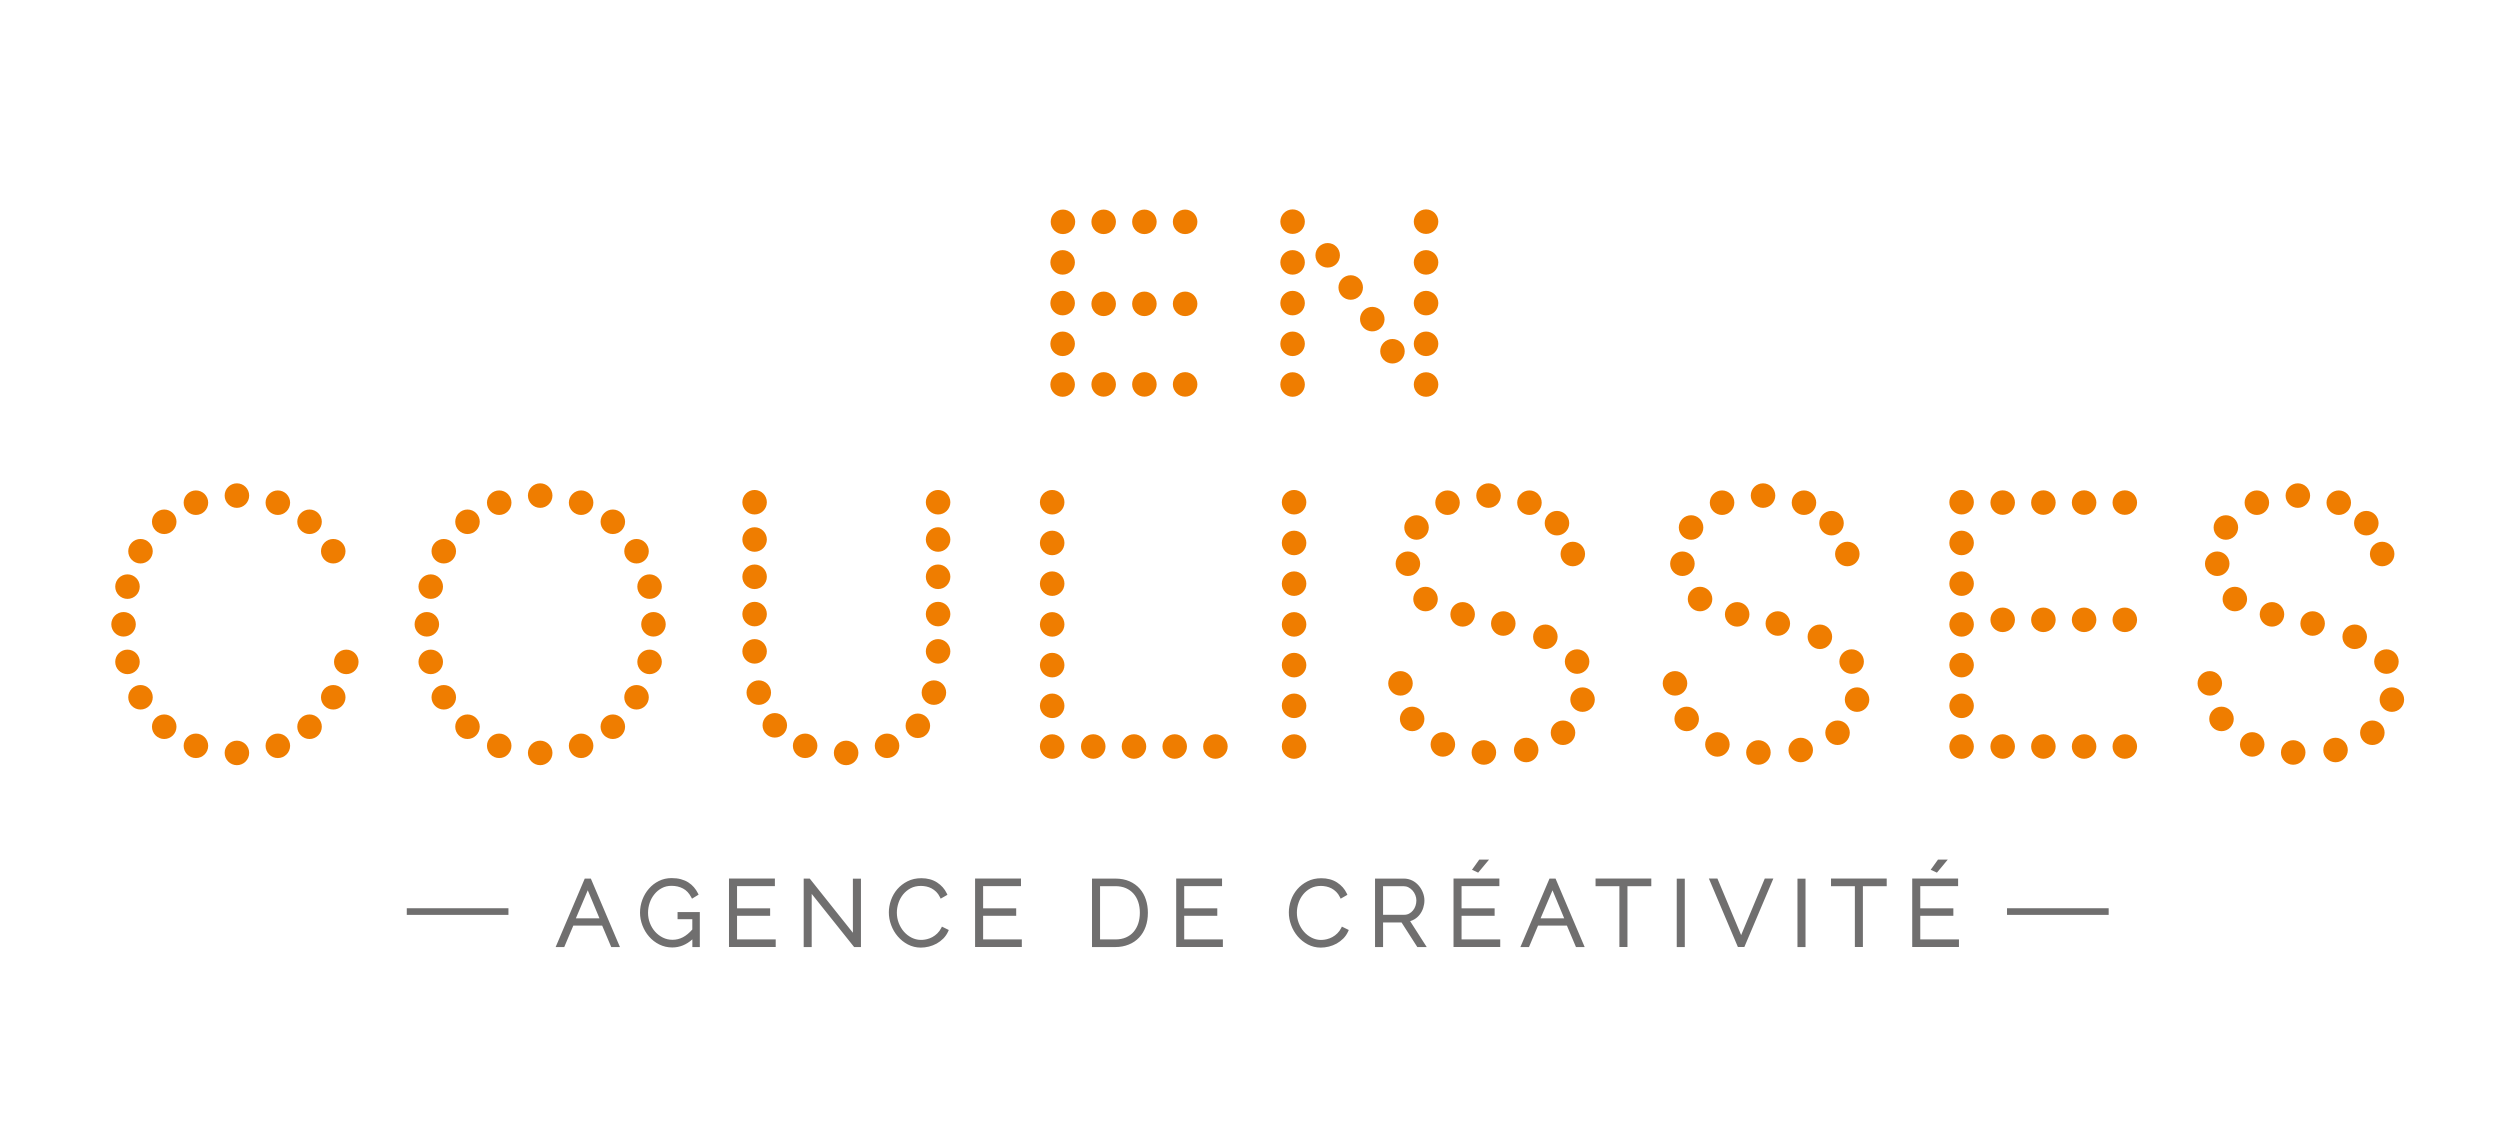 <?xml version="1.0" encoding="utf-8"?>
<!-- Generator: Adobe Illustrator 16.0.0, SVG Export Plug-In . SVG Version: 6.00 Build 0)  -->
<!DOCTYPE svg PUBLIC "-//W3C//DTD SVG 1.1//EN" "http://www.w3.org/Graphics/SVG/1.1/DTD/svg11.dtd">
<svg version="1.1" id="Calque_1" xmlns="http://www.w3.org/2000/svg" xmlns:xlink="http://www.w3.org/1999/xlink" x="0px" y="0px"
	 width="310.638px" height="141px" viewBox="-51.778 -23.502 310.638 141" enable-background="new -51.778 -23.502 310.638 141"
	 xml:space="preserve">
<g>
	<rect x="-1.234" y="89.352" fill="#706F6F" width="12.633" height="0.825"/>
	<rect x="197.603" y="89.352" fill="#706F6F" width="12.632" height="0.825"/>
</g>
<g>
	<path fill="#706F6F" d="M186.615,93.437V90.08h4.112v-0.505h-4.112V86.4h4.703v-0.526h-5.284v8.088h5.388v-0.524H186.615z
		 M189.791,83.521h-0.659l-0.695,0.966l0.398,0.183L189.791,83.521z M182.445,85.874h-6.5V86.4h2.964v7.562h0.578V86.4h2.96v-0.526
		H182.445z M172.357,85.888h-0.58v8.077h0.58V85.888z M160.875,85.874l3.428,8.088h0.523l3.428-8.088h-0.611l-3.075,7.357
		l-3.086-7.357H160.875z M157.357,85.888h-0.581v8.077h0.581V85.888z M153.194,85.874h-6.505V86.4h2.96v7.562h0.584V86.4h2.961
		V85.874L153.194,85.874z M142.896,90.819h-3.566l1.8-4.237L142.896,90.819z M138.068,93.965l1.125-2.666h3.864l1.125,2.666h0.628
		l-3.44-8.088h-0.475l-3.44,8.088H138.068z M129.618,93.437V90.08h4.108v-0.505h-4.108V86.4h4.7v-0.526h-5.278v8.088h5.382v-0.524
		H129.618z M132.795,83.521h-0.663l-0.692,0.966l0.395,0.183L132.795,83.521z M119.865,86.402h2.757
		c0.251,0,0.483,0.055,0.704,0.166c0.216,0.109,0.403,0.257,0.566,0.438c0.164,0.184,0.295,0.394,0.387,0.633
		c0.096,0.239,0.146,0.489,0.146,0.744c0,0.252-0.041,0.495-0.12,0.734c-0.079,0.243-0.196,0.455-0.346,0.638
		c-0.153,0.189-0.337,0.336-0.549,0.452c-0.213,0.112-0.45,0.167-0.706,0.167h-2.839V86.402z M119.865,93.965v-3.055h2.621
		l1.96,3.055h0.671l-2.015-3.143c0.281-0.048,0.537-0.143,0.773-0.287c0.237-0.141,0.439-0.326,0.603-0.546
		c0.167-0.22,0.298-0.47,0.388-0.748c0.091-0.276,0.136-0.562,0.136-0.859c0-0.303-0.061-0.604-0.177-0.906
		c-0.115-0.297-0.278-0.567-0.483-0.807c-0.203-0.235-0.449-0.432-0.737-0.576c-0.29-0.143-0.606-0.216-0.947-0.216h-3.372v8.088
		H119.865z M108.852,91.379c0.183,0.499,0.446,0.945,0.776,1.334c0.336,0.394,0.733,0.711,1.194,0.954
		c0.459,0.239,0.969,0.366,1.52,0.366c0.31,0,0.626-0.043,0.954-0.12c0.318-0.081,0.624-0.199,0.916-0.356
		c0.285-0.164,0.548-0.364,0.779-0.595c0.234-0.234,0.415-0.505,0.551-0.809l-0.488-0.238c-0.136,0.274-0.308,0.509-0.515,0.708
		c-0.202,0.204-0.426,0.368-0.663,0.497c-0.237,0.13-0.488,0.227-0.741,0.283c-0.254,0.062-0.505,0.095-0.744,0.095
		c-0.459,0-0.884-0.1-1.276-0.297c-0.395-0.197-0.735-0.461-1.025-0.792c-0.289-0.328-0.515-0.712-0.684-1.145
		c-0.167-0.433-0.248-0.889-0.248-1.366c0-0.425,0.071-0.849,0.212-1.271c0.139-0.42,0.346-0.798,0.619-1.132
		c0.272-0.336,0.604-0.606,1.001-0.816c0.395-0.206,0.854-0.311,1.366-0.311c0.233,0,0.475,0.031,0.72,0.08
		c0.242,0.052,0.475,0.14,0.7,0.254c0.223,0.119,0.432,0.273,0.624,0.465c0.193,0.189,0.36,0.422,0.496,0.705l0.478-0.274
		c-0.24-0.513-0.619-0.939-1.123-1.27c-0.513-0.332-1.126-0.495-1.849-0.495c-0.605,0-1.147,0.117-1.619,0.359
		c-0.478,0.241-0.876,0.548-1.203,0.927c-0.326,0.379-0.578,0.812-0.747,1.291c-0.172,0.484-0.256,0.968-0.256,1.454
		C108.573,90.378,108.663,90.884,108.852,91.379 M95.158,93.437V90.08h4.109v-0.505h-4.109V86.4h4.701v-0.526h-5.28v8.088h5.383
		v-0.524H95.158z M89.855,91.303c-0.139,0.429-0.349,0.802-0.62,1.119c-0.274,0.321-0.616,0.568-1.021,0.747
		c-0.406,0.181-0.875,0.268-1.407,0.268H84.7V86.4h2.108c0.522,0,0.986,0.087,1.389,0.26c0.403,0.176,0.741,0.421,1.019,0.729
		c0.277,0.312,0.49,0.683,0.631,1.108c0.146,0.43,0.216,0.9,0.216,1.41C90.064,90.407,89.997,90.876,89.855,91.303 M86.808,93.965
		c0.583,0,1.115-0.102,1.589-0.296c0.474-0.188,0.876-0.462,1.21-0.817c0.335-0.354,0.59-0.777,0.769-1.275
		c0.178-0.497,0.267-1.051,0.267-1.666c0-0.556-0.079-1.077-0.24-1.567c-0.158-0.49-0.396-0.916-0.717-1.279
		c-0.319-0.364-0.719-0.654-1.201-0.866c-0.482-0.214-1.042-0.32-1.681-0.32h-2.687v8.088H86.808L86.808,93.965z M70.171,93.437
		V90.08h4.109v-0.505h-4.109V86.4h4.703v-0.526H69.59v8.088h5.39v-0.524H70.171z M59.152,91.379
		c0.185,0.499,0.446,0.945,0.782,1.334c0.335,0.394,0.728,0.711,1.189,0.954c0.461,0.239,0.968,0.366,1.52,0.366
		c0.311,0,0.628-0.043,0.953-0.12c0.323-0.081,0.627-0.199,0.916-0.356c0.292-0.164,0.548-0.364,0.782-0.595
		c0.232-0.234,0.416-0.505,0.551-0.809l-0.487-0.238c-0.139,0.274-0.311,0.509-0.515,0.708c-0.206,0.204-0.428,0.368-0.667,0.497
		c-0.237,0.13-0.485,0.227-0.739,0.283c-0.254,0.06-0.506,0.092-0.746,0.092c-0.457,0-0.882-0.102-1.276-0.298
		c-0.393-0.196-0.734-0.46-1.025-0.793c-0.289-0.328-0.515-0.709-0.684-1.142c-0.166-0.435-0.249-0.891-0.249-1.367
		c0-0.426,0.071-0.849,0.212-1.273c0.138-0.418,0.348-0.797,0.619-1.13c0.274-0.337,0.609-0.606,1-0.815
		c0.396-0.206,0.853-0.312,1.367-0.312c0.237,0,0.475,0.03,0.72,0.081c0.24,0.05,0.477,0.138,0.7,0.253
		c0.224,0.118,0.434,0.273,0.626,0.464c0.192,0.19,0.358,0.422,0.496,0.706l0.478-0.274c-0.242-0.513-0.619-0.939-1.127-1.271
		c-0.51-0.331-1.124-0.496-1.845-0.496c-0.607,0-1.149,0.12-1.623,0.361c-0.473,0.239-0.875,0.548-1.202,0.926
		c-0.326,0.38-0.574,0.812-0.745,1.292c-0.17,0.483-0.256,0.967-0.256,1.453C58.872,90.378,58.966,90.884,59.152,91.379
		 M54.454,93.965h0.537v-8.077h-0.583v7.105l-5.67-7.116h-0.443v8.088h0.577V86.97L54.454,93.965z M39.594,93.437V90.08h4.112
		v-0.505h-4.112V86.4h4.703v-0.526h-5.285v8.088h5.387v-0.524H39.594z M34.455,93.965h0.514v-3.934h-2.347v0.467h1.833v1.571
		c-0.418,0.489-0.845,0.844-1.278,1.069c-0.44,0.229-0.903,0.343-1.398,0.343c-0.452,0-0.878-0.097-1.274-0.29
		c-0.393-0.194-0.738-0.454-1.032-0.78c-0.29-0.326-0.521-0.702-0.687-1.132c-0.169-0.433-0.251-0.883-0.251-1.363
		c0-0.447,0.072-0.883,0.216-1.309c0.145-0.427,0.353-0.807,0.627-1.138c0.271-0.336,0.601-0.607,0.986-0.811
		c0.382-0.205,0.816-0.306,1.293-0.306c0.571,0,1.079,0.119,1.531,0.358c0.451,0.238,0.818,0.625,1.099,1.157l0.468-0.287
		c-0.129-0.259-0.289-0.492-0.475-0.711c-0.185-0.22-0.403-0.4-0.654-0.561c-0.246-0.156-0.536-0.278-0.857-0.366
		c-0.324-0.087-0.69-0.13-1.099-0.13c-0.542,0-1.035,0.11-1.488,0.337c-0.448,0.224-0.843,0.525-1.171,0.906
		c-0.333,0.379-0.589,0.814-0.777,1.309c-0.184,0.494-0.277,1.005-0.277,1.541c0,0.508,0.095,1.007,0.283,1.5
		c0.19,0.494,0.45,0.933,0.787,1.323c0.334,0.386,0.735,0.698,1.204,0.934c0.469,0.233,0.973,0.351,1.518,0.351
		c1.025,0,1.928-0.438,2.712-1.31v1.26H34.455z M23.024,90.819h-3.565l1.799-4.237L23.024,90.819z M18.194,93.965l1.128-2.666h3.861
		l1.128,2.666h0.628l-3.439-8.088h-0.48l-3.439,8.088H18.194z"/>
	<path fill="#706F6F" d="M112.342,94.244c-0.579,0-1.121-0.133-1.616-0.392c-0.483-0.255-0.906-0.592-1.257-1.003
		c-0.354-0.417-0.627-0.886-0.813-1.397c-0.193-0.512-0.291-1.047-0.289-1.588c0-0.509,0.091-1.021,0.269-1.523
		c0.177-0.501,0.441-0.957,0.786-1.357c0.347-0.401,0.762-0.722,1.267-0.977c0.495-0.254,1.073-0.384,1.714-0.384
		c0.761,0,1.42,0.179,1.962,0.53c0.541,0.354,0.943,0.81,1.199,1.356l0.081,0.174l-0.839,0.483l-0.097-0.203
		c-0.125-0.257-0.273-0.468-0.455-0.646c-0.18-0.178-0.374-0.322-0.576-0.429c-0.22-0.112-0.432-0.188-0.646-0.234
		c-0.255-0.051-0.476-0.075-0.675-0.075c-0.477,0-0.904,0.096-1.27,0.286c-0.366,0.194-0.682,0.452-0.936,0.764
		c-0.256,0.315-0.452,0.672-0.582,1.064c-0.136,0.402-0.201,0.807-0.201,1.206c0,0.453,0.077,0.888,0.232,1.292
		c0.162,0.414,0.379,0.778,0.646,1.078c0.271,0.313,0.596,0.562,0.961,0.743c0.552,0.28,1.17,0.36,1.879,0.189
		c0.235-0.055,0.466-0.143,0.689-0.265c0.227-0.122,0.433-0.277,0.615-0.46c0.196-0.19,0.351-0.403,0.476-0.654l0.092-0.188
		l0.857,0.42l-0.082,0.185c-0.151,0.334-0.351,0.627-0.594,0.871c-0.248,0.245-0.524,0.457-0.825,0.628
		c-0.312,0.168-0.638,0.295-0.968,0.379C112.988,94.202,112.66,94.244,112.342,94.244z M112.402,86.042
		c-0.573,0-1.086,0.113-1.523,0.338c-0.458,0.229-0.829,0.516-1.141,0.875c-0.31,0.36-0.548,0.772-0.708,1.226
		c-0.161,0.456-0.244,0.922-0.244,1.384c-0.002,0.49,0.085,0.975,0.263,1.441c0.171,0.466,0.42,0.893,0.739,1.271
		c0.316,0.371,0.697,0.675,1.133,0.904c0.679,0.355,1.427,0.441,2.328,0.229c0.294-0.075,0.586-0.189,0.864-0.338
		c0.263-0.151,0.511-0.339,0.731-0.559c0.165-0.166,0.304-0.351,0.417-0.564l-0.118-0.058c-0.128,0.218-0.282,0.412-0.458,0.583
		c-0.208,0.209-0.448,0.39-0.708,0.529c-0.257,0.142-0.525,0.243-0.796,0.305c-0.798,0.192-1.521,0.102-2.161-0.221
		c-0.414-0.206-0.781-0.489-1.089-0.842c-0.298-0.338-0.541-0.744-0.721-1.205c-0.174-0.452-0.264-0.938-0.264-1.442
		c0-0.443,0.077-0.894,0.225-1.339c0.146-0.44,0.366-0.844,0.655-1.196c0.287-0.354,0.646-0.647,1.064-0.87
		c0.429-0.222,0.92-0.336,1.465-0.336c0.227,0,0.477,0.03,0.76,0.085c0.254,0.056,0.499,0.144,0.754,0.273
		c0.242,0.128,0.468,0.296,0.677,0.503c0.166,0.16,0.311,0.351,0.435,0.563l0.115-0.065c-0.224-0.401-0.546-0.741-0.96-1.012
		C113.656,86.194,113.088,86.042,112.402,86.042z M62.642,94.244c-0.575,0-1.119-0.133-1.617-0.392
		c-0.478-0.251-0.899-0.588-1.252-1.003c-0.349-0.404-0.625-0.875-0.818-1.396c-0.195-0.521-0.292-1.057-0.29-1.593
		c0-0.503,0.09-1.017,0.268-1.521c0.181-0.505,0.444-0.963,0.784-1.358c0.344-0.397,0.77-0.727,1.266-0.977
		c0.5-0.255,1.078-0.385,1.718-0.385c0.758,0,1.417,0.179,1.959,0.531c0.538,0.351,0.943,0.808,1.202,1.355l0.083,0.176
		l-0.841,0.481l-0.098-0.202c-0.123-0.255-0.271-0.467-0.454-0.648c-0.179-0.174-0.374-0.318-0.577-0.427
		c-0.213-0.11-0.43-0.19-0.645-0.234c-0.248-0.05-0.47-0.074-0.677-0.074c-0.477,0-0.904,0.094-1.271,0.285
		c-0.369,0.197-0.684,0.455-0.936,0.762c-0.257,0.318-0.453,0.677-0.582,1.065c-0.134,0.402-0.203,0.807-0.203,1.207
		c0,0.449,0.079,0.884,0.236,1.292c0.161,0.412,0.377,0.776,0.644,1.078c0.273,0.312,0.597,0.562,0.963,0.745
		c0.561,0.277,1.185,0.352,1.88,0.188c0.231-0.052,0.462-0.14,0.687-0.262c0.223-0.119,0.43-0.275,0.62-0.462
		c0.191-0.186,0.352-0.407,0.476-0.654l0.094-0.186l0.854,0.42l-0.083,0.185c-0.146,0.325-0.346,0.619-0.593,0.87
		c-0.262,0.258-0.532,0.463-0.828,0.63c-0.31,0.167-0.634,0.294-0.967,0.378C63.295,94.202,62.959,94.244,62.642,94.244z
		 M62.702,86.04c-0.573,0-1.087,0.112-1.528,0.337c-0.448,0.227-0.832,0.521-1.139,0.877c-0.305,0.355-0.543,0.769-0.707,1.226
		c-0.162,0.459-0.244,0.924-0.244,1.382c-0.003,0.486,0.086,0.972,0.263,1.445c0.177,0.476,0.427,0.902,0.745,1.27
		c0.324,0.382,0.693,0.677,1.128,0.906c0.68,0.355,1.444,0.439,2.326,0.229c0.297-0.075,0.588-0.188,0.865-0.338
		c0.26-0.146,0.5-0.328,0.734-0.559c0.164-0.167,0.305-0.355,0.417-0.564l-0.119-0.059c-0.128,0.217-0.281,0.411-0.456,0.584
		c-0.217,0.213-0.458,0.394-0.715,0.529c-0.258,0.142-0.524,0.244-0.791,0.305c-0.785,0.185-1.512,0.099-2.162-0.223
		c-0.415-0.208-0.781-0.492-1.089-0.844c-0.299-0.338-0.542-0.742-0.722-1.204c-0.175-0.456-0.264-0.941-0.264-1.442
		c0-0.445,0.075-0.896,0.224-1.34c0.145-0.437,0.365-0.84,0.655-1.196c0.286-0.351,0.645-0.643,1.064-0.867
		c0.428-0.225,0.921-0.337,1.466-0.337c0.236,0,0.485,0.028,0.763,0.086c0.251,0.052,0.504,0.145,0.753,0.271
		c0.242,0.129,0.468,0.297,0.678,0.501c0.165,0.165,0.309,0.355,0.432,0.567l0.116-0.067c-0.224-0.402-0.548-0.742-0.962-1.013
		C63.961,86.194,63.378,86.04,62.702,86.04z M31.748,94.226c-0.57,0-1.112-0.127-1.611-0.374c-0.488-0.245-0.916-0.574-1.269-0.984
		c-0.354-0.408-0.623-0.862-0.824-1.386c-0.197-0.518-0.297-1.046-0.297-1.574c0-0.554,0.098-1.096,0.291-1.615
		c0.201-0.526,0.468-0.976,0.816-1.372c0.339-0.396,0.756-0.717,1.235-0.955c0.476-0.239,1.008-0.36,1.582-0.36
		c0.429,0,0.816,0.047,1.153,0.138c0.351,0.097,0.658,0.228,0.915,0.391c0.28,0.18,0.51,0.376,0.702,0.604
		c0.205,0.239,0.369,0.487,0.502,0.752l0.086,0.172l-0.822,0.504l-0.104-0.196c-0.26-0.494-0.6-0.854-1.012-1.07
		c-0.425-0.224-0.894-0.333-1.433-0.333c-0.447,0-0.848,0.094-1.193,0.28c-0.359,0.188-0.669,0.443-0.923,0.758
		c-0.255,0.308-0.454,0.669-0.592,1.072c-0.136,0.402-0.205,0.82-0.205,1.241c0,0.457,0.078,0.878,0.237,1.287
		c0.154,0.4,0.372,0.758,0.648,1.068c0.273,0.303,0.599,0.549,0.968,0.73c0.365,0.18,0.763,0.269,1.181,0.269
		c0.463,0,0.89-0.103,1.302-0.317c0.394-0.206,0.786-0.529,1.166-0.963v-1.282h-1.833v-0.887h2.765v4.354h-0.927v-0.961
		C33.512,93.885,32.674,94.226,31.748,94.226z M31.67,86.025c-0.515,0-0.971,0.103-1.395,0.313c-0.43,0.216-0.802,0.503-1.106,0.855
		c-0.316,0.362-0.558,0.768-0.74,1.249c-0.177,0.473-0.263,0.953-0.263,1.465c0,0.478,0.09,0.957,0.27,1.424
		c0.183,0.477,0.429,0.89,0.749,1.263c0.318,0.367,0.702,0.663,1.14,0.883c0.44,0.219,0.919,0.329,1.424,0.329
		c0.971,0,1.807-0.405,2.556-1.241l0.365-0.406v1.597h0.091v-3.514h-1.928v0.048h1.833v1.857l-0.05,0.059
		c-0.429,0.503-0.88,0.879-1.341,1.12c-0.897,0.464-1.978,0.484-2.861,0.054c-0.416-0.205-0.785-0.483-1.095-0.828
		c-0.311-0.348-0.555-0.75-0.727-1.196c-0.179-0.458-0.266-0.929-0.266-1.438c0-0.468,0.077-0.93,0.227-1.375
		c0.154-0.454,0.377-0.859,0.664-1.205c0.289-0.355,0.643-0.646,1.05-0.862c0.405-0.218,0.873-0.329,1.39-0.329
		c0.601,0,1.149,0.13,1.628,0.382c0.431,0.228,0.792,0.58,1.078,1.051l0.113-0.069c-0.1-0.173-0.217-0.339-0.355-0.502
		c-0.165-0.193-0.362-0.364-0.607-0.519c-0.223-0.141-0.493-0.256-0.801-0.342C32.413,86.066,32.062,86.025,31.67,86.025z
		 M172.567,94.175h-1.001v-8.497h1.001V94.175z M171.987,93.755h0.16v-7.657h-0.16V93.755z M157.567,94.175h-1.001v-8.497h1.001
		V94.175z M156.987,93.755h0.16v-7.657h-0.16V93.755z M145.126,94.175h-1.082l-1.126-2.666h-3.586l-1.126,2.666h-1.068l3.617-8.508
		h0.753l0.053,0.129L145.126,94.175z M144.323,93.755h0.171l-3.264-7.667h-0.08l2.06,4.941h-4.195l2.098-4.941h-0.078l-3.263,7.667
		h0.158l1.125-2.667h4.142L144.323,93.755z M139.646,90.609h2.937l-1.454-3.488L139.646,90.609z M125.5,94.175h-1.169l-1.959-3.055
		h-2.296v3.055h-1v-8.508h3.581c0.368,0,0.719,0.081,1.039,0.238c0.305,0.151,0.575,0.362,0.804,0.626
		c0.225,0.261,0.399,0.554,0.521,0.87c0.129,0.331,0.192,0.653,0.192,0.98c0,0.314-0.052,0.625-0.148,0.925
		c-0.095,0.297-0.236,0.568-0.419,0.811c-0.181,0.242-0.403,0.443-0.661,0.599c-0.172,0.104-0.354,0.185-0.546,0.242L125.5,94.175z
		 M124.561,93.755h0.173l-1.979-3.087l0.313-0.052c0.257-0.046,0.486-0.13,0.7-0.259c0.213-0.128,0.396-0.292,0.544-0.493
		c0.153-0.205,0.273-0.434,0.355-0.687c0.084-0.258,0.125-0.526,0.125-0.796c0-0.275-0.053-0.547-0.161-0.83
		c-0.105-0.272-0.256-0.522-0.448-0.747c-0.189-0.221-0.418-0.396-0.673-0.525c-0.26-0.128-0.548-0.191-0.853-0.191h-3.162v7.667
		h0.161v-3.055h2.943L124.561,93.755z M86.808,94.175h-2.899v-8.508h2.896c0.666,0,1.259,0.115,1.766,0.337
		c0.504,0.224,0.933,0.532,1.274,0.921c0.337,0.384,0.593,0.839,0.758,1.354c0.166,0.505,0.25,1.054,0.25,1.631
		c0,0.636-0.094,1.221-0.279,1.737c-0.191,0.531-0.458,0.971-0.814,1.349c-0.354,0.378-0.788,0.671-1.286,0.868
		C87.97,94.071,87.409,94.175,86.808,94.175z M84.327,93.755h2.481c0.547,0,1.054-0.094,1.511-0.279
		c0.441-0.176,0.823-0.433,1.136-0.768c0.317-0.335,0.554-0.728,0.725-1.202c0.168-0.472,0.255-1.009,0.255-1.596
		c0-0.534-0.077-1.038-0.23-1.501c-0.148-0.461-0.376-0.867-0.676-1.208c-0.3-0.342-0.68-0.615-1.128-0.813
		c-0.453-0.199-0.99-0.3-1.597-0.3h-2.478V93.755z M55.2,94.175h-0.847l-5.273-6.607v6.607h-0.995v-8.508h0.753l5.36,6.729v-6.718
		H55.2V94.175z M54.555,93.755h0.227v-7.657h-0.165v7.494l-5.981-7.504h-0.132v7.667h0.158v-7.384L54.555,93.755z M25.255,94.175
		h-1.084l-1.128-2.666h-3.583l-1.128,2.666h-1.069l3.617-8.508h0.757L25.255,94.175z M24.449,93.755h0.173l-3.261-7.667h-0.083
		l2.06,4.941h-4.196l2.097-4.941h-0.083l-3.261,7.667h0.159l1.128-2.667h4.139L24.449,93.755z M19.775,90.609h2.935l-1.455-3.488
		L19.775,90.609z M191.632,94.171h-5.807v-8.508h5.702v0.945h-4.702v2.756h4.111v0.925h-4.111v2.938h4.807V94.171z M186.244,93.751
		h4.969v-0.105h-4.807V89.87h4.111v-0.084h-4.111V86.19h4.702v-0.106h-4.864V93.751z M179.697,94.171h-0.998v-7.562h-2.964v-0.945
		h6.92l0.002,0.945h-2.96V94.171z M179.117,93.751h0.158V86.19h2.962v-0.106h-6.082v0.106h2.962V93.751z M164.966,94.171h-0.802
		l-0.054-0.128l-3.551-8.38h1.061l2.947,7.025l2.937-7.025h1.066L164.966,94.171z M164.577,93.751h0.11l3.25-7.668h-0.156
		L164.577,93.751z M164.443,93.751h0.116l-3.216-7.668h-0.151L164.443,93.751z M150.442,94.171h-1.003v-7.562h-2.961v-0.945h6.926
		v0.945h-2.962V94.171z M149.859,93.751h0.164V86.19h2.961v-0.106h-6.085v0.106h2.96V93.751z M134.633,94.171h-5.803v-8.508h5.698
		v0.945h-4.7v2.756h4.109v0.925h-4.109v2.938h4.805V94.171z M129.25,93.751h4.962v-0.105h-4.805V89.87h4.109v-0.084h-4.109V86.19
		h4.702v-0.106h-4.859V93.751z M100.172,94.171H94.37v-8.508h5.698v0.945h-4.702v2.756h4.11v0.925h-4.11v2.938h4.805V94.171z
		 M94.788,93.751h4.965v-0.105h-4.805V89.87h4.11v-0.084h-4.11V86.19h4.702v-0.106h-4.862V93.751z M75.188,94.171H69.38v-8.508
		h5.704v0.945H70.38v2.756h4.109v0.925H70.38v2.938h4.808V94.171z M69.799,93.751h4.972v-0.105h-4.808V89.87h4.108v-0.084h-4.108
		V86.19h4.703v-0.106h-4.867V93.751z M44.608,94.171h-5.806v-8.508h5.704v0.945h-4.703v2.756h4.111v0.925h-4.111v2.938h4.805V94.171
		z M39.221,93.751h4.968v-0.105h-4.804V89.87h4.111v-0.084h-4.111V86.19h4.703v-0.106h-4.867V93.751z M86.808,93.646H84.49V86.19
		h2.318c0.548,0,1.043,0.095,1.471,0.278c0.425,0.183,0.792,0.445,1.093,0.781c0.298,0.336,0.524,0.733,0.674,1.182
		c0.151,0.445,0.227,0.942,0.227,1.477c0,0.53-0.073,1.021-0.219,1.461c-0.144,0.446-0.367,0.847-0.659,1.19
		c-0.289,0.34-0.658,0.609-1.095,0.803C87.874,93.549,87.371,93.646,86.808,93.646z M84.909,93.227h1.899
		c0.504,0,0.95-0.083,1.322-0.249c0.379-0.167,0.698-0.4,0.946-0.691c0.257-0.301,0.452-0.653,0.58-1.047
		c0.132-0.398,0.199-0.848,0.199-1.332c0-0.488-0.069-0.94-0.206-1.343c-0.132-0.396-0.33-0.744-0.59-1.036
		c-0.259-0.289-0.577-0.518-0.945-0.677c-0.375-0.16-0.814-0.243-1.306-0.243h-1.899V93.227z M122.704,90.583h-3.048v-4.391h2.966
		c0.288,0,0.548,0.061,0.798,0.188c0.232,0.116,0.443,0.278,0.628,0.483c0.185,0.207,0.327,0.441,0.427,0.696
		c0.105,0.265,0.159,0.542,0.159,0.821c0,0.27-0.045,0.538-0.131,0.8s-0.213,0.5-0.383,0.705c-0.167,0.204-0.365,0.369-0.609,0.504
		C123.267,90.52,122.997,90.583,122.704,90.583z M120.076,90.165h2.628c0.225,0,0.429-0.048,0.609-0.143
		c0.192-0.106,0.351-0.236,0.481-0.399c0.138-0.166,0.241-0.357,0.311-0.572c0.074-0.222,0.109-0.441,0.109-0.668
		s-0.044-0.451-0.13-0.667c-0.082-0.211-0.199-0.402-0.349-0.571c-0.149-0.163-0.319-0.296-0.505-0.39
		c-0.188-0.096-0.389-0.142-0.609-0.142h-2.546V90.165z M131.892,84.928l-0.77-0.356l0.902-1.261h1.218L131.892,84.928z
		 M188.894,84.928l-0.775-0.356l0.905-1.261h1.216L188.894,84.928z"/>
</g>
<path fill="#EF7D00" d="M16.868,38.077c0,0.841-0.684,1.526-1.523,1.526c-0.842,0-1.526-0.685-1.526-1.526
	c0-0.84,0.684-1.523,1.526-1.523C16.184,36.553,16.868,37.236,16.868,38.077"/>
<path fill="#EF7D00" d="M2.783,54.071c0,0.844-0.684,1.525-1.523,1.525c-0.843,0-1.524-0.682-1.524-1.525
	c0-0.84,0.681-1.525,1.524-1.525C2.099,52.544,2.783,53.23,2.783,54.071"/>
<path fill="#EF7D00" d="M3.268,49.389c0,0.841-0.681,1.524-1.525,1.524c-0.839,0-1.523-0.684-1.523-1.524
	c0-0.838,0.684-1.524,1.523-1.524C2.587,47.865,3.268,48.551,3.268,49.389"/>
<path fill="#EF7D00" d="M11.774,38.96c0,0.84-0.681,1.525-1.524,1.525c-0.84,0-1.521-0.685-1.521-1.525
	c0-0.84,0.681-1.524,1.521-1.524C11.093,37.436,11.774,38.12,11.774,38.96"/>
<path fill="#EF7D00" d="M7.835,41.333c0,0.842-0.683,1.524-1.525,1.524c-0.841,0-1.523-0.682-1.523-1.524
	c0-0.841,0.682-1.524,1.523-1.524C7.152,39.808,7.835,40.49,7.835,41.333"/>
<path fill="#EF7D00" d="M4.887,44.991c0,0.842-0.682,1.523-1.522,1.523c-0.843,0-1.525-0.681-1.525-1.523
	c0-0.84,0.683-1.523,1.525-1.523C4.206,43.466,4.887,44.149,4.887,44.991"/>
<path fill="#EF7D00" d="M16.868,70.052c0-0.839-0.684-1.523-1.523-1.523c-0.842,0-1.526,0.685-1.526,1.523
	c0,0.84,0.684,1.524,1.526,1.524C16.184,71.577,16.868,70.892,16.868,70.052"/>
<path fill="#EF7D00" d="M3.268,58.743c0-0.845-0.681-1.525-1.525-1.525c-0.839,0-1.523,0.681-1.523,1.525
	c0,0.838,0.684,1.523,1.523,1.523C2.587,60.267,3.268,59.582,3.268,58.743"/>
<path fill="#EF7D00" d="M11.774,69.17c0-0.839-0.681-1.521-1.524-1.521c-0.84,0-1.521,0.682-1.521,1.521
	c0,0.84,0.681,1.521,1.521,1.521C11.093,70.695,11.774,70.013,11.774,69.17"/>
<path fill="#EF7D00" d="M7.835,66.8c0-0.844-0.683-1.528-1.525-1.528c-0.841,0-1.523,0.685-1.523,1.528
	c0,0.84,0.682,1.524,1.523,1.524C7.152,68.325,7.835,67.64,7.835,66.8"/>
<path fill="#EF7D00" d="M4.887,63.141c0-0.844-0.682-1.525-1.522-1.525c-0.843,0-1.525,0.682-1.525,1.525
	c0,0.839,0.683,1.521,1.525,1.521C4.206,64.666,4.887,63.983,4.887,63.141"/>
<path fill="#EF7D00" d="M27.895,54.071c0,0.844,0.684,1.525,1.525,1.525c0.841,0,1.523-0.682,1.523-1.525
	c0-0.84-0.683-1.525-1.523-1.525C28.579,52.544,27.895,53.23,27.895,54.071"/>
<path fill="#EF7D00" d="M27.412,49.389c0,0.841,0.681,1.524,1.522,1.524c0.842,0,1.523-0.684,1.523-1.524
	c0-0.838-0.681-1.524-1.523-1.524C28.093,47.865,27.412,48.551,27.412,49.389"/>
<path fill="#EF7D00" d="M18.904,38.96c0,0.84,0.684,1.525,1.525,1.525c0.839,0,1.523-0.685,1.523-1.525
	c0-0.84-0.684-1.524-1.523-1.524C19.588,37.436,18.904,38.12,18.904,38.96"/>
<path fill="#EF7D00" d="M22.845,41.333c0,0.842,0.685,1.524,1.525,1.524c0.839,0,1.523-0.682,1.523-1.524
	c0-0.841-0.684-1.524-1.523-1.524C23.53,39.808,22.845,40.49,22.845,41.333"/>
<path fill="#EF7D00" d="M25.79,44.991c0,0.842,0.681,1.523,1.525,1.523c0.841,0,1.524-0.681,1.524-1.523
	c0-0.84-0.683-1.523-1.524-1.523C26.471,43.466,25.79,44.149,25.79,44.991"/>
<path fill="#EF7D00" d="M27.412,58.743c0-0.845,0.681-1.525,1.522-1.525c0.842,0,1.523,0.681,1.523,1.525
	c0,0.838-0.681,1.523-1.523,1.523C28.093,60.266,27.412,59.582,27.412,58.743"/>
<path fill="#EF7D00" d="M18.904,69.17c0-0.839,0.684-1.521,1.525-1.521c0.839,0,1.523,0.682,1.523,1.521
	c0,0.84-0.684,1.521-1.523,1.521C19.588,70.692,18.904,70.013,18.904,69.17"/>
<path fill="#EF7D00" d="M22.845,66.8c0-0.844,0.685-1.528,1.525-1.528c0.839,0,1.523,0.685,1.523,1.528
	c0,0.84-0.684,1.524-1.523,1.524C23.53,68.325,22.845,67.64,22.845,66.8"/>
<path fill="#EF7D00" d="M25.79,63.141c0-0.844,0.681-1.525,1.525-1.525c0.841,0,1.524,0.682,1.524,1.525
	c0,0.839-0.683,1.521-1.524,1.521C26.471,64.666,25.79,63.983,25.79,63.141"/>
<path fill="#EF7D00" d="M54.882,70.052c0-0.839-0.683-1.523-1.525-1.523c-0.843,0-1.524,0.685-1.524,1.523
	c0,0.84,0.681,1.524,1.524,1.524C54.199,71.577,54.882,70.892,54.882,70.052"/>
<path fill="#EF7D00" d="M49.787,69.17c0-0.839-0.681-1.521-1.522-1.521c-0.843,0-1.524,0.682-1.524,1.521
	c0,0.84,0.681,1.521,1.524,1.521C49.106,70.692,49.787,70.013,49.787,69.17"/>
<path fill="#EF7D00" d="M46.018,66.624c0-0.842-0.683-1.524-1.523-1.524c-0.841,0-1.524,0.683-1.524,1.524
	c0,0.844,0.683,1.525,1.524,1.525C45.335,68.152,46.018,67.47,46.018,66.624"/>
<path fill="#EF7D00" d="M44.028,62.56c0-0.84-0.681-1.524-1.523-1.524c-0.841,0-1.523,0.685-1.523,1.524
	c0,0.839,0.682,1.522,1.523,1.522C43.347,64.083,44.028,63.399,44.028,62.56"/>
<path fill="#EF7D00" d="M43.508,57.433c0-0.842-0.681-1.523-1.523-1.523c-0.84,0-1.522,0.682-1.522,1.523
	c0,0.843,0.682,1.527,1.522,1.527C42.826,58.96,43.508,58.276,43.508,57.433"/>
<path fill="#EF7D00" d="M43.508,52.803c0-0.844-0.681-1.524-1.523-1.524c-0.84,0-1.522,0.681-1.522,1.524
	c0,0.84,0.682,1.522,1.522,1.522C42.826,54.326,43.508,53.644,43.508,52.803"/>
<path fill="#EF7D00" d="M43.508,48.168c0-0.841-0.681-1.527-1.523-1.527c-0.84,0-1.522,0.686-1.522,1.527
	c0,0.841,0.682,1.524,1.522,1.524C42.826,49.693,43.508,49.01,43.508,48.168"/>
<path fill="#EF7D00" d="M43.508,43.537c0-0.841-0.681-1.527-1.523-1.527c-0.84,0-1.522,0.686-1.522,1.527
	c0,0.839,0.682,1.523,1.522,1.523C42.826,45.061,43.508,44.376,43.508,43.537"/>
<path fill="#EF7D00" d="M43.508,38.904c0-0.842-0.681-1.525-1.523-1.525c-0.84,0-1.522,0.683-1.522,1.525
	c0,0.84,0.682,1.521,1.522,1.521C42.826,40.425,43.508,39.744,43.508,38.904"/>
<path fill="#EF7D00" d="M62.742,62.56c0-0.84,0.682-1.524,1.52-1.524c0.845,0,1.525,0.685,1.525,1.524
	c0,0.839-0.681,1.522-1.525,1.522C63.424,64.083,62.742,63.399,62.742,62.56"/>
<path fill="#EF7D00" d="M63.26,57.433c0-0.842,0.684-1.523,1.526-1.523c0.838,0,1.522,0.682,1.522,1.523
	c0,0.843-0.684,1.527-1.522,1.527C63.945,58.962,63.26,58.276,63.26,57.433"/>
<path fill="#EF7D00" d="M63.26,52.803c0-0.844,0.684-1.524,1.526-1.524c0.838,0,1.522,0.681,1.522,1.524
	c0,0.84-0.684,1.522-1.522,1.522C63.945,54.328,63.26,53.644,63.26,52.803"/>
<path fill="#EF7D00" d="M63.26,48.168c0-0.841,0.684-1.527,1.526-1.527c0.838,0,1.522,0.686,1.522,1.527
	c0,0.841-0.684,1.524-1.522,1.524C63.945,49.694,63.26,49.01,63.26,48.168"/>
<path fill="#EF7D00" d="M63.26,43.537c0-0.841,0.684-1.527,1.526-1.527c0.838,0,1.522,0.686,1.522,1.527
	c0,0.839-0.684,1.523-1.522,1.523C63.945,45.061,63.26,44.376,63.26,43.537"/>
<path fill="#EF7D00" d="M63.26,38.904c0-0.842,0.684-1.525,1.526-1.525c0.838,0,1.522,0.683,1.522,1.525
	c0,0.84-0.684,1.521-1.522,1.521C63.945,40.425,63.26,39.744,63.26,38.904"/>
<path fill="#EF7D00" d="M107.494,59.14c0-0.841,0.685-1.524,1.523-1.524c0.841,0,1.525,0.684,1.525,1.524
	c0,0.846-0.685,1.528-1.525,1.528C108.179,60.668,107.494,59.986,107.494,59.14"/>
<path fill="#EF7D00" d="M107.494,54.085c0-0.841,0.685-1.528,1.523-1.528c0.841,0,1.525,0.688,1.525,1.528
	c0,0.838-0.685,1.522-1.525,1.522C108.179,55.608,107.494,54.923,107.494,54.085"/>
<path fill="#EF7D00" d="M107.494,49.023c0-0.841,0.685-1.526,1.523-1.526c0.841,0,1.525,0.685,1.525,1.526s-0.685,1.521-1.525,1.521
	C108.179,50.548,107.494,49.864,107.494,49.023"/>
<path fill="#EF7D00" d="M107.494,43.963c0-0.842,0.685-1.525,1.523-1.525c0.841,0,1.525,0.683,1.525,1.525
	c0,0.839-0.685,1.524-1.525,1.524C108.179,45.49,107.494,44.804,107.494,43.963"/>
<path fill="#EF7D00" d="M107.494,38.904c0-0.842,0.685-1.525,1.523-1.525c0.841,0,1.525,0.683,1.525,1.525
	c0,0.84-0.685,1.521-1.525,1.521C108.179,40.425,107.494,39.744,107.494,38.904"/>
<path fill="#EF7D00" d="M107.494,69.262c0-0.841,0.685-1.525,1.523-1.525c0.841,0,1.525,0.685,1.525,1.525
	c0,0.84-0.685,1.524-1.525,1.524C108.179,70.787,107.494,70.102,107.494,69.262"/>
<path fill="#EF7D00" d="M107.494,64.202c0-0.84,0.685-1.526,1.523-1.526c0.841,0,1.525,0.687,1.525,1.526
	c0,0.843-0.685,1.524-1.525,1.524C108.179,65.726,107.494,65.044,107.494,64.202"/>
<path fill="#EF7D00" d="M77.436,59.14c0-0.841,0.684-1.524,1.526-1.524c0.843,0,1.524,0.684,1.524,1.524
	c0,0.846-0.681,1.528-1.524,1.528C78.12,60.668,77.436,59.986,77.436,59.14"/>
<path fill="#EF7D00" d="M77.436,54.085c0-0.841,0.684-1.528,1.526-1.528c0.843,0,1.524,0.688,1.524,1.528
	c0,0.838-0.681,1.522-1.524,1.522C78.12,55.608,77.436,54.923,77.436,54.085"/>
<path fill="#EF7D00" d="M77.436,49.023c0-0.841,0.684-1.526,1.526-1.526c0.843,0,1.524,0.685,1.524,1.526s-0.681,1.521-1.524,1.521
	C78.12,50.544,77.436,49.864,77.436,49.023"/>
<path fill="#EF7D00" d="M77.436,43.963c0-0.842,0.684-1.525,1.526-1.525c0.843,0,1.524,0.683,1.524,1.525
	c0,0.839-0.681,1.524-1.524,1.524C78.12,45.488,77.436,44.804,77.436,43.963"/>
<path fill="#EF7D00" d="M77.436,38.904c0-0.842,0.684-1.525,1.526-1.525c0.843,0,1.524,0.683,1.524,1.525
	c0,0.84-0.681,1.521-1.524,1.521C78.12,40.425,77.436,39.744,77.436,38.904"/>
<path fill="#EF7D00" d="M77.436,69.262c0-0.841,0.684-1.525,1.526-1.525c0.843,0,1.524,0.685,1.524,1.525
	c0,0.84-0.681,1.524-1.524,1.524C78.12,70.787,77.436,70.102,77.436,69.262"/>
<path fill="#EF7D00" d="M77.436,64.202c0-0.84,0.684-1.526,1.526-1.526c0.843,0,1.524,0.687,1.524,1.526
	c0,0.843-0.681,1.524-1.524,1.524C78.12,65.726,77.436,65.044,77.436,64.202"/>
<path fill="#EF7D00" d="M94.186,70.781c-0.839,0-1.525-0.686-1.525-1.525s0.686-1.524,1.525-1.524c0.84,0,1.523,0.685,1.523,1.524
	S95.026,70.781,94.186,70.781"/>
<path fill="#EF7D00" d="M89.126,70.781c-0.841,0-1.525-0.686-1.525-1.525s0.684-1.524,1.525-1.524c0.842,0,1.523,0.685,1.523,1.524
	S89.969,70.781,89.126,70.781"/>
<path fill="#EF7D00" d="M84.067,70.781c-0.842,0-1.527-0.686-1.527-1.525s0.685-1.524,1.527-1.524c0.838,0,1.522,0.685,1.522,1.524
	S84.906,70.781,84.067,70.781"/>
<path fill="#EF7D00" d="M99.242,70.781c-0.839,0-1.523-0.686-1.523-1.525s0.684-1.524,1.523-1.524c0.841,0,1.526,0.685,1.526,1.524
	S100.084,70.781,99.242,70.781"/>
<path fill="#EF7D00" d="M190.437,59.14c0-0.841,0.682-1.524,1.522-1.524c0.842,0,1.525,0.684,1.525,1.524
	c0,0.846-0.684,1.528-1.525,1.528C191.118,60.668,190.437,59.986,190.437,59.14"/>
<path fill="#EF7D00" d="M190.437,54.085c0-0.841,0.682-1.528,1.522-1.528c0.842,0,1.525,0.688,1.525,1.528
	c0,0.838-0.684,1.522-1.525,1.522C191.118,55.608,190.437,54.923,190.437,54.085"/>
<path fill="#EF7D00" d="M190.437,49.023c0-0.841,0.682-1.526,1.522-1.526c0.842,0,1.525,0.685,1.525,1.526s-0.684,1.521-1.525,1.521
	C191.118,50.544,190.437,49.864,190.437,49.023"/>
<path fill="#EF7D00" d="M190.437,43.963c0-0.842,0.682-1.525,1.522-1.525c0.842,0,1.525,0.683,1.525,1.525
	c0,0.839-0.684,1.524-1.525,1.524C191.118,45.488,190.437,44.804,190.437,43.963"/>
<path fill="#EF7D00" d="M190.437,38.904c0-0.842,0.682-1.525,1.522-1.525c0.842,0,1.525,0.683,1.525,1.525
	c0,0.84-0.684,1.521-1.525,1.521C191.118,40.425,190.437,39.744,190.437,38.904"/>
<path fill="#EF7D00" d="M190.437,69.262c0-0.841,0.682-1.525,1.522-1.525c0.842,0,1.525,0.685,1.525,1.525
	c0,0.84-0.684,1.524-1.525,1.524C191.118,70.787,190.437,70.102,190.437,69.262"/>
<path fill="#EF7D00" d="M190.437,64.202c0-0.84,0.682-1.526,1.522-1.526c0.842,0,1.525,0.687,1.525,1.526
	c0,0.843-0.684,1.524-1.525,1.524C191.118,65.726,190.437,65.044,190.437,64.202"/>
<path fill="#EF7D00" d="M207.182,70.781c-0.839,0-1.525-0.686-1.525-1.525s0.687-1.524,1.525-1.524c0.841,0,1.525,0.685,1.525,1.524
	S208.023,70.781,207.182,70.781"/>
<path fill="#EF7D00" d="M202.125,70.781c-0.844,0-1.525-0.686-1.525-1.525s0.682-1.524,1.525-1.524c0.841,0,1.525,0.685,1.525,1.524
	S202.966,70.781,202.125,70.781"/>
<path fill="#EF7D00" d="M197.063,70.781c-0.836,0-1.522-0.686-1.522-1.525s0.687-1.524,1.522-1.524c0.842,0,1.528,0.685,1.528,1.524
	S197.905,70.781,197.063,70.781"/>
<path fill="#EF7D00" d="M212.243,70.781c-0.841,0-1.528-0.686-1.528-1.525s0.688-1.524,1.528-1.524c0.839,0,1.522,0.685,1.522,1.524
	S213.084,70.781,212.243,70.781"/>
<path fill="#EF7D00" d="M207.182,40.471c-0.839,0-1.525-0.683-1.525-1.522c0-0.843,0.687-1.524,1.525-1.524
	c0.841,0,1.525,0.681,1.525,1.524C208.707,39.789,208.023,40.471,207.182,40.471"/>
<path fill="#EF7D00" d="M202.125,40.471c-0.844,0-1.525-0.683-1.525-1.522c0-0.843,0.682-1.524,1.525-1.524
	c0.841,0,1.525,0.681,1.525,1.524C203.651,39.789,202.966,40.471,202.125,40.471"/>
<path fill="#EF7D00" d="M197.063,40.471c-0.836,0-1.522-0.683-1.522-1.522c0-0.843,0.687-1.524,1.522-1.524
	c0.842,0,1.528,0.681,1.528,1.524C198.591,39.789,197.905,40.471,197.063,40.471"/>
<path fill="#EF7D00" d="M212.243,40.471c-0.841,0-1.528-0.683-1.528-1.522c0-0.843,0.688-1.524,1.528-1.524
	c0.839,0,1.522,0.681,1.522,1.524C213.769,39.789,213.084,40.471,212.243,40.471"/>
<path fill="#EF7D00" d="M207.182,55.04c-0.839,0-1.525-0.684-1.525-1.525c0-0.841,0.687-1.523,1.525-1.523
	c0.841,0,1.525,0.683,1.525,1.523C208.707,54.356,208.023,55.04,207.182,55.04"/>
<path fill="#EF7D00" d="M202.125,55.04c-0.844,0-1.525-0.684-1.525-1.525c0-0.841,0.682-1.523,1.525-1.523
	c0.841,0,1.525,0.683,1.525,1.523C203.651,54.356,202.966,55.04,202.125,55.04"/>
<path fill="#EF7D00" d="M197.063,55.04c-0.836,0-1.522-0.684-1.522-1.525c0-0.841,0.687-1.523,1.522-1.523
	c0.842,0,1.528,0.683,1.528,1.523C198.591,54.356,197.905,55.04,197.063,55.04"/>
<path fill="#EF7D00" d="M212.243,55.04c-0.841,0-1.528-0.684-1.528-1.525c0-0.841,0.688-1.523,1.528-1.523
	c0.839,0,1.522,0.683,1.522,1.523C213.769,54.356,213.084,55.04,212.243,55.04"/>
<path fill="#EF7D00" d="M56.919,69.17c0-0.839,0.684-1.521,1.523-1.521c0.842,0,1.525,0.682,1.525,1.521
	c0,0.84-0.683,1.521-1.525,1.521C57.603,70.695,56.919,70.013,56.919,69.17"/>
<path fill="#EF7D00" d="M60.747,66.681c0-0.839,0.681-1.522,1.522-1.522c0.844,0,1.525,0.684,1.525,1.522
	c0,0.844-0.681,1.523-1.525,1.523C61.428,68.207,60.747,67.529,60.747,66.681"/>
<path fill="#EF7D00" d="M134.703,38.077c0,0.841-0.682,1.526-1.525,1.526c-0.841,0-1.522-0.685-1.522-1.526
	c0-0.84,0.682-1.523,1.522-1.523C134.022,36.553,134.703,37.236,134.703,38.077"/>
<path fill="#EF7D00" d="M129.611,38.96c0,0.84-0.685,1.525-1.523,1.525c-0.841,0-1.527-0.685-1.527-1.525
	c0-0.84,0.687-1.524,1.527-1.524C128.926,37.436,129.611,38.12,129.611,38.96"/>
<path fill="#EF7D00" d="M125.758,42.042c0,0.842-0.685,1.525-1.523,1.525c-0.841,0-1.525-0.683-1.525-1.525
	c0-0.84,0.685-1.524,1.525-1.524C125.073,40.518,125.758,41.202,125.758,42.042"/>
<path fill="#EF7D00" d="M124.684,46.546c0,0.841-0.685,1.524-1.525,1.524c-0.839,0-1.523-0.683-1.523-1.524
	c0-0.84,0.685-1.523,1.523-1.523C123.999,45.023,124.684,45.706,124.684,46.546"/>
<path fill="#EF7D00" d="M126.876,50.931c0,0.841-0.685,1.525-1.528,1.525c-0.839,0-1.522-0.685-1.522-1.525
	c0-0.842,0.684-1.523,1.522-1.523C126.192,49.406,126.876,50.089,126.876,50.931"/>
<path fill="#EF7D00" d="M131.487,52.831c0,0.846-0.682,1.53-1.525,1.53c-0.837,0-1.523-0.685-1.523-1.53
	c0-0.837,0.687-1.52,1.523-1.52C130.805,51.308,131.487,51.992,131.487,52.831"/>
<path fill="#EF7D00" d="M134.127,69.995c0-0.84-0.684-1.524-1.527-1.524c-0.839,0-1.523,0.685-1.523,1.524
	c0,0.842,0.685,1.527,1.523,1.527C133.444,71.522,134.127,70.836,134.127,69.995"/>
<path fill="#EF7D00" d="M129.031,68.998c0-0.843-0.685-1.524-1.522-1.524c-0.844,0-1.528,0.682-1.528,1.524
	c0,0.839,0.685,1.523,1.528,1.523C128.347,70.521,129.031,69.836,129.031,68.998"/>
<path fill="#EF7D00" d="M125.215,65.827c0-0.84-0.684-1.522-1.522-1.522c-0.844,0-1.527,0.682-1.527,1.522
	c0,0.844,0.684,1.525,1.527,1.525C124.531,67.354,125.215,66.672,125.215,65.827"/>
<path fill="#EF7D00" d="M123.764,61.41c0-0.839-0.685-1.525-1.525-1.525c-0.842,0-1.523,0.687-1.523,1.525
	c0,0.84,0.682,1.523,1.523,1.523C123.079,62.934,123.764,62.251,123.764,61.41"/>
<path fill="#EF7D00" d="M136.741,38.96c0,0.84,0.682,1.525,1.525,1.525c0.839,0,1.521-0.685,1.521-1.525
	c0-0.84-0.682-1.524-1.521-1.524C137.423,37.436,136.741,38.12,136.741,38.96"/>
<path fill="#EF7D00" d="M140.16,41.504c0,0.842,0.682,1.525,1.525,1.525c0.841,0,1.523-0.684,1.523-1.525
	c0-0.84-0.683-1.523-1.523-1.523C140.842,39.981,140.16,40.665,140.16,41.504"/>
<path fill="#EF7D00" d="M142.13,45.336c0,0.842,0.679,1.525,1.522,1.525c0.841,0,1.523-0.683,1.523-1.525s-0.683-1.524-1.523-1.524
	C142.809,43.812,142.13,44.495,142.13,45.336"/>
<path fill="#EF7D00" d="M142.661,58.708c0-0.845,0.685-1.528,1.523-1.528c0.841,0,1.525,0.684,1.525,1.528
	c0,0.836-0.685,1.52-1.525,1.52C143.346,60.227,142.661,59.543,142.661,58.708"/>
<path fill="#EF7D00" d="M138.718,55.623c0-0.842,0.683-1.524,1.525-1.524c0.839,0,1.523,0.683,1.523,1.524
	c0,0.837-0.685,1.525-1.523,1.525C139.401,57.148,138.718,56.459,138.718,55.623"/>
<path fill="#EF7D00" d="M133.49,53.975c0-0.841,0.685-1.525,1.525-1.525c0.842,0,1.523,0.685,1.523,1.525
	c0,0.838-0.682,1.525-1.523,1.525C134.174,55.502,133.49,54.817,133.49,53.975"/>
<path fill="#EF7D00" d="M136.337,69.694c0-0.846,0.682-1.527,1.522-1.527c0.844,0,1.523,0.682,1.523,1.527
	c0,0.838-0.68,1.519-1.523,1.519C137.019,71.212,136.337,70.532,136.337,69.694"/>
<path fill="#EF7D00" d="M140.908,67.545c0-0.84,0.685-1.521,1.527-1.521c0.842,0,1.523,0.681,1.523,1.521
	c0,0.842-0.682,1.525-1.523,1.525C141.593,69.074,140.908,68.388,140.908,67.545"/>
<path fill="#EF7D00" d="M143.339,63.429c0-0.845,0.679-1.523,1.522-1.523c0.841,0,1.525,0.679,1.525,1.523
	c0,0.84-0.685,1.524-1.525,1.524C144.018,64.954,143.339,64.269,143.339,63.429"/>
<path fill="#EF7D00" d="M168.812,38.077c0,0.841-0.685,1.526-1.523,1.526c-0.841,0-1.525-0.685-1.525-1.526
	c0-0.84,0.685-1.523,1.525-1.523C168.127,36.553,168.812,37.236,168.812,38.077"/>
<path fill="#EF7D00" d="M163.723,38.96c0,0.84-0.685,1.525-1.525,1.525c-0.839,0-1.525-0.685-1.525-1.525
	c0-0.84,0.687-1.524,1.525-1.524C163.038,37.436,163.723,38.12,163.723,38.96"/>
<path fill="#EF7D00" d="M159.87,42.042c0,0.842-0.682,1.525-1.523,1.525c-0.843,0-1.525-0.683-1.525-1.525
	c0-0.84,0.683-1.524,1.525-1.524C159.189,40.518,159.87,41.202,159.87,42.042"/>
<path fill="#EF7D00" d="M158.796,46.546c0,0.841-0.687,1.524-1.528,1.524c-0.838,0-1.522-0.683-1.522-1.524
	c0-0.84,0.685-1.523,1.522-1.523C158.11,45.023,158.796,45.706,158.796,46.546"/>
<path fill="#EF7D00" d="M160.986,50.931c0,0.841-0.684,1.525-1.525,1.525c-0.841,0-1.524-0.685-1.524-1.525
	c0-0.842,0.684-1.523,1.524-1.523C160.302,49.406,160.986,50.089,160.986,50.931"/>
<path fill="#EF7D00" d="M165.599,52.831c0,0.846-0.685,1.53-1.525,1.53s-1.522-0.685-1.522-1.53c0-0.837,0.682-1.52,1.522-1.52
	C164.914,51.308,165.599,51.992,165.599,52.831"/>
<path fill="#EF7D00" d="M168.238,69.995c0-0.84-0.682-1.524-1.525-1.524c-0.839,0-1.521,0.685-1.521,1.524
	c0,0.842,0.682,1.527,1.521,1.527C167.556,71.522,168.238,70.836,168.238,69.995"/>
<path fill="#EF7D00" d="M163.142,68.998c0-0.843-0.682-1.524-1.521-1.524c-0.841,0-1.525,0.682-1.525,1.524
	c0,0.839,0.685,1.523,1.525,1.523C162.46,70.521,163.142,69.836,163.142,68.998"/>
<path fill="#EF7D00" d="M159.325,65.827c0-0.84-0.684-1.522-1.525-1.522c-0.838,0-1.522,0.682-1.522,1.522
	c0,0.844,0.685,1.525,1.522,1.525C158.642,67.352,159.325,66.672,159.325,65.827"/>
<path fill="#EF7D00" d="M157.874,61.41c0-0.839-0.682-1.525-1.525-1.525c-0.842,0-1.525,0.687-1.525,1.525
	c0,0.84,0.684,1.523,1.525,1.523C157.193,62.934,157.874,62.251,157.874,61.41"/>
<path fill="#EF7D00" d="M170.852,38.96c0,0.84,0.682,1.525,1.523,1.525c0.841,0,1.522-0.685,1.522-1.525
	c0-0.84-0.682-1.524-1.522-1.524C171.533,37.436,170.852,38.12,170.852,38.96"/>
<path fill="#EF7D00" d="M174.273,41.504c0,0.842,0.683,1.525,1.523,1.525c0.844,0,1.525-0.684,1.525-1.525
	c0-0.84-0.682-1.523-1.525-1.523C174.955,39.981,174.273,40.665,174.273,41.504"/>
<path fill="#EF7D00" d="M176.24,45.336c0,0.842,0.683,1.525,1.523,1.525s1.522-0.683,1.522-1.525s-0.682-1.524-1.522-1.524
	S176.24,44.495,176.24,45.336"/>
<path fill="#EF7D00" d="M176.772,58.708c0-0.845,0.685-1.528,1.528-1.528c0.839,0,1.521,0.684,1.521,1.528
	c0,0.836-0.682,1.52-1.521,1.52C177.456,60.227,176.772,59.543,176.772,58.708"/>
<path fill="#EF7D00" d="M172.826,55.623c0-0.842,0.684-1.524,1.525-1.524c0.844,0,1.525,0.683,1.525,1.524
	c0,0.837-0.682,1.525-1.525,1.525C173.51,57.148,172.826,56.459,172.826,55.623"/>
<path fill="#EF7D00" d="M167.603,53.975c0-0.841,0.682-1.525,1.525-1.525c0.841,0,1.521,0.685,1.521,1.525
	c0,0.838-0.68,1.525-1.521,1.525C168.284,55.5,167.603,54.817,167.603,53.975"/>
<path fill="#EF7D00" d="M170.449,69.694c0-0.846,0.682-1.527,1.523-1.527c0.841,0,1.522,0.682,1.522,1.527
	c0,0.838-0.682,1.519-1.522,1.519C171.131,71.212,170.449,70.532,170.449,69.694"/>
<path fill="#EF7D00" d="M175.024,67.545c0-0.84,0.684-1.521,1.525-1.521c0.839,0,1.522,0.681,1.522,1.521
	c0,0.842-0.684,1.525-1.522,1.525C175.707,69.074,175.024,68.388,175.024,67.545"/>
<path fill="#EF7D00" d="M177.448,63.429c0-0.845,0.685-1.523,1.525-1.523c0.839,0,1.521,0.679,1.521,1.523
	c0,0.84-0.682,1.524-1.521,1.524C178.133,64.954,177.448,64.269,177.448,63.429"/>
<path fill="#EF7D00" d="M235.266,38.077c0,0.841-0.682,1.526-1.525,1.526c-0.841,0-1.522-0.685-1.522-1.526
	c0-0.84,0.685-1.523,1.522-1.523C234.584,36.553,235.266,37.236,235.266,38.077"/>
<path fill="#EF7D00" d="M230.173,38.96c0,0.84-0.685,1.525-1.523,1.525c-0.841,0-1.525-0.685-1.525-1.525
	c0-0.84,0.685-1.524,1.525-1.524C229.489,37.436,230.173,38.12,230.173,38.96"/>
<path fill="#EF7D00" d="M226.323,42.042c0,0.842-0.685,1.525-1.523,1.525c-0.841,0-1.525-0.683-1.525-1.525
	c0-0.84,0.685-1.524,1.525-1.524C225.638,40.518,226.323,41.202,226.323,42.042"/>
<path fill="#EF7D00" d="M225.248,46.546c0,0.841-0.682,1.524-1.525,1.524c-0.841,0-1.522-0.683-1.522-1.524
	c0-0.84,0.682-1.523,1.522-1.523C224.567,45.023,225.248,45.706,225.248,46.546"/>
<path fill="#EF7D00" d="M227.436,50.931c0,0.841-0.68,1.525-1.521,1.525c-0.844,0-1.525-0.685-1.525-1.525
	c0-0.842,0.682-1.523,1.525-1.523C226.756,49.408,227.436,50.089,227.436,50.931"/>
<path fill="#EF7D00" d="M232.051,52.831c0,0.846-0.682,1.53-1.525,1.53c-0.839,0-1.522-0.685-1.522-1.53
	c0-0.837,0.684-1.52,1.522-1.52C231.369,51.308,232.051,51.992,232.051,52.831"/>
<path fill="#EF7D00" d="M234.69,69.995c0-0.84-0.684-1.524-1.525-1.524c-0.841,0-1.522,0.685-1.522,1.524
	c0,0.842,0.682,1.527,1.522,1.527C234.006,71.522,234.69,70.836,234.69,69.995"/>
<path fill="#EF7D00" d="M229.596,68.998c0-0.843-0.684-1.524-1.525-1.524c-0.838,0-1.522,0.682-1.522,1.524
	c0,0.839,0.685,1.523,1.522,1.523C228.912,70.521,229.596,69.836,229.596,68.998"/>
<path fill="#EF7D00" d="M225.778,65.827c0-0.84-0.687-1.522-1.522-1.522c-0.844,0-1.525,0.682-1.525,1.522
	c0,0.844,0.682,1.525,1.525,1.525C225.091,67.354,225.778,66.672,225.778,65.827"/>
<path fill="#EF7D00" d="M224.326,61.41c0-0.839-0.682-1.525-1.525-1.525c-0.837,0-1.521,0.687-1.521,1.525
	c0,0.84,0.684,1.523,1.521,1.523C223.645,62.934,224.326,62.251,224.326,61.41"/>
<path fill="#EF7D00" d="M237.302,38.96c0,0.84,0.684,1.525,1.525,1.525c0.841,0,1.522-0.685,1.522-1.525
	c0-0.84-0.682-1.524-1.522-1.524C237.986,37.436,237.302,38.12,237.302,38.96"/>
<path fill="#EF7D00" d="M240.725,41.504c0,0.842,0.685,1.525,1.525,1.525c0.839,0,1.523-0.684,1.523-1.525
	c0-0.84-0.685-1.523-1.523-1.523C241.409,39.981,240.725,40.665,240.725,41.504"/>
<path fill="#EF7D00" d="M242.695,45.336c0,0.842,0.682,1.525,1.521,1.525c0.841,0,1.525-0.683,1.525-1.525s-0.685-1.524-1.525-1.524
	C243.376,43.812,242.695,44.495,242.695,45.336"/>
<path fill="#EF7D00" d="M243.224,58.708c0-0.845,0.683-1.528,1.525-1.528c0.842,0,1.523,0.684,1.523,1.528
	c0,0.836-0.682,1.52-1.523,1.52C243.906,60.227,243.224,59.543,243.224,58.708"/>
<path fill="#EF7D00" d="M239.281,55.623c0-0.842,0.682-1.524,1.525-1.524c0.842,0,1.525,0.683,1.525,1.524
	c0,0.837-0.684,1.525-1.525,1.525C239.962,57.148,239.281,56.459,239.281,55.623"/>
<path fill="#EF7D00" d="M234.055,53.975c0-0.841,0.685-1.525,1.525-1.525c0.839,0,1.522,0.685,1.522,1.525
	c0,0.838-0.684,1.525-1.522,1.525C234.74,55.502,234.055,54.817,234.055,53.975"/>
<path fill="#EF7D00" d="M236.902,69.694c0-0.846,0.683-1.527,1.525-1.527c0.839,0,1.521,0.682,1.521,1.527
	c0,0.838-0.682,1.519-1.521,1.519C237.584,71.212,236.902,70.532,236.902,69.694"/>
<path fill="#EF7D00" d="M241.476,67.545c0-0.84,0.682-1.521,1.525-1.521c0.839,0,1.522,0.681,1.522,1.521
	c0,0.842-0.684,1.525-1.522,1.525C242.157,69.074,241.476,68.388,241.476,67.545"/>
<path fill="#EF7D00" d="M243.902,63.429c0-0.845,0.682-1.523,1.522-1.523c0.844,0,1.525,0.679,1.525,1.523
	c0,0.84-0.682,1.524-1.525,1.524C244.583,64.954,243.902,64.269,243.902,63.429"/>
<path fill="#EF7D00" d="M-20.817,38.077c0,0.841-0.683,1.526-1.525,1.526c-0.841,0-1.522-0.685-1.522-1.526
	c0-0.84,0.681-1.523,1.522-1.523C-21.499,36.553-20.817,37.236-20.817,38.077"/>
<path fill="#EF7D00" d="M-34.902,54.071c0,0.844-0.682,1.525-1.524,1.525c-0.839,0-1.523-0.682-1.523-1.525
	c0-0.84,0.684-1.525,1.523-1.525C-35.584,52.544-34.902,53.23-34.902,54.071"/>
<path fill="#EF7D00" d="M-34.413,49.389c0,0.841-0.684,1.524-1.525,1.524c-0.842,0-1.523-0.684-1.523-1.524
	c0-0.838,0.681-1.524,1.523-1.524C-35.097,47.865-34.413,48.551-34.413,49.389"/>
<path fill="#EF7D00" d="M-25.909,38.96c0,0.84-0.682,1.525-1.525,1.525c-0.841,0-1.524-0.685-1.524-1.525
	c0-0.84,0.683-1.524,1.524-1.524C-26.591,37.436-25.909,38.12-25.909,38.96"/>
<path fill="#EF7D00" d="M-29.849,41.333c0,0.842-0.683,1.524-1.525,1.524c-0.839,0-1.522-0.682-1.522-1.524
	c0-0.841,0.683-1.524,1.522-1.524C-30.532,39.808-29.849,40.49-29.849,41.333"/>
<path fill="#EF7D00" d="M-32.797,44.991c0,0.842-0.681,1.523-1.523,1.523c-0.841,0-1.523-0.681-1.523-1.523
	c0-0.84,0.682-1.523,1.523-1.523C-33.478,43.466-32.797,44.149-32.797,44.991"/>
<path fill="#EF7D00" d="M-20.817,70.052c0-0.839-0.683-1.523-1.525-1.523c-0.841,0-1.522,0.685-1.522,1.523
	c0,0.84,0.681,1.524,1.522,1.524C-21.499,71.577-20.817,70.892-20.817,70.052"/>
<path fill="#EF7D00" d="M-34.413,58.743c0-0.845-0.684-1.525-1.525-1.525c-0.842,0-1.523,0.681-1.523,1.525
	c0,0.838,0.681,1.523,1.523,1.523C-35.097,60.266-34.413,59.582-34.413,58.743"/>
<path fill="#EF7D00" d="M-25.909,69.17c0-0.839-0.682-1.521-1.525-1.521c-0.841,0-1.524,0.682-1.524,1.521
	c0,0.84,0.683,1.521,1.524,1.521C-26.591,70.695-25.909,70.013-25.909,69.17"/>
<path fill="#EF7D00" d="M-29.849,66.8c0-0.844-0.683-1.528-1.525-1.528c-0.839,0-1.522,0.685-1.522,1.528
	c0,0.84,0.683,1.524,1.522,1.524C-30.532,68.325-29.849,67.64-29.849,66.8"/>
<path fill="#EF7D00" d="M-32.797,63.141c0-0.844-0.681-1.525-1.523-1.525c-0.841,0-1.523,0.682-1.523,1.525
	c0,0.839,0.682,1.521,1.523,1.521C-33.478,64.666-32.797,63.983-32.797,63.141"/>
<path fill="#EF7D00" d="M-18.78,38.96c0,0.84,0.683,1.525,1.527,1.525c0.839,0,1.524-0.685,1.524-1.525
	c0-0.84-0.685-1.524-1.524-1.524C-18.097,37.436-18.78,38.12-18.78,38.96"/>
<path fill="#EF7D00" d="M-14.84,41.333c0,0.842,0.686,1.524,1.525,1.524c0.841,0,1.525-0.682,1.525-1.524
	c0-0.841-0.684-1.524-1.525-1.524C-14.154,39.809-14.84,40.49-14.84,41.333"/>
<path fill="#EF7D00" d="M-11.895,44.991c0,0.842,0.683,1.523,1.527,1.523c0.84,0,1.521-0.681,1.521-1.523
	c0-0.84-0.681-1.523-1.521-1.523C-11.212,43.466-11.895,44.149-11.895,44.991"/>
<path fill="#EF7D00" d="M-10.275,58.743c0-0.845,0.683-1.525,1.527-1.525c0.84,0,1.523,0.681,1.523,1.525
	c0,0.838-0.683,1.523-1.523,1.523C-9.592,60.267-10.275,59.582-10.275,58.743"/>
<path fill="#EF7D00" d="M-18.78,69.17c0-0.839,0.683-1.521,1.527-1.521c0.839,0,1.524,0.682,1.524,1.521
	c0,0.84-0.685,1.521-1.524,1.521C-18.097,70.695-18.78,70.013-18.78,69.17"/>
<path fill="#EF7D00" d="M-14.84,66.8c0-0.844,0.686-1.528,1.525-1.528c0.841,0,1.525,0.685,1.525,1.528
	c0,0.84-0.684,1.524-1.525,1.524C-14.154,68.325-14.84,67.64-14.84,66.8"/>
<path fill="#EF7D00" d="M-11.895,63.141c0-0.844,0.683-1.525,1.527-1.525c0.84,0,1.521,0.682,1.521,1.525
	c0,0.839-0.681,1.521-1.521,1.521C-11.212,64.666-11.895,63.983-11.895,63.141"/>
<path fill="#EF7D00" d="M78.734,24.278c0-0.842,0.685-1.525,1.529-1.525c0.839,0,1.522,0.683,1.522,1.525
	c0,0.84-0.683,1.523-1.522,1.523C79.419,25.803,78.734,25.12,78.734,24.278"/>
<path fill="#EF7D00" d="M78.734,19.221c0-0.845,0.685-1.525,1.529-1.525c0.839,0,1.522,0.681,1.522,1.525
	c0,0.841-0.683,1.522-1.522,1.522C79.419,20.745,78.734,20.064,78.734,19.221"/>
<path fill="#EF7D00" d="M78.734,14.161c0-0.84,0.685-1.523,1.529-1.523c0.839,0,1.522,0.683,1.522,1.523
	c0,0.842-0.683,1.523-1.522,1.523C79.419,15.684,78.734,15.002,78.734,14.161"/>
<path fill="#EF7D00" d="M78.734,9.101c0-0.841,0.685-1.524,1.529-1.524c0.839,0,1.522,0.683,1.522,1.524s-0.683,1.525-1.522,1.525
	C79.419,10.626,78.734,9.942,78.734,9.101"/>
<path fill="#EF7D00" d="M80.299,2.539c0.841,0,1.523,0.682,1.523,1.525c0,0.841-0.683,1.521-1.523,1.521
	c-0.841,0-1.522-0.681-1.522-1.521C78.777,3.22,79.458,2.539,80.299,2.539"/>
<path fill="#EF7D00" d="M85.358,2.539c0.84,0,1.525,0.682,1.525,1.525c0,0.841-0.685,1.521-1.525,1.521
	c-0.84,0-1.524-0.681-1.524-1.521C83.833,3.22,84.518,2.539,85.358,2.539"/>
<path fill="#EF7D00" d="M90.419,2.539c0.842,0,1.525,0.682,1.525,1.525c0,0.841-0.683,1.521-1.525,1.521
	c-0.839,0-1.523-0.681-1.523-1.521C88.893,3.22,89.578,2.539,90.419,2.539"/>
<path fill="#EF7D00" d="M95.479,2.539c0.842,0,1.525,0.682,1.525,1.525c0,0.841-0.683,1.521-1.525,1.521
	c-0.841,0-1.525-0.681-1.525-1.521C93.952,3.22,94.636,2.539,95.479,2.539"/>
<path fill="#EF7D00" d="M85.358,22.74c0.84,0,1.525,0.681,1.525,1.522s-0.685,1.525-1.525,1.525c-0.84,0-1.524-0.683-1.524-1.525
	S84.518,22.74,85.358,22.74"/>
<path fill="#EF7D00" d="M90.419,22.74c0.842,0,1.525,0.681,1.525,1.522s-0.683,1.525-1.525,1.525c-0.839,0-1.523-0.683-1.523-1.525
	S89.578,22.74,90.419,22.74"/>
<path fill="#EF7D00" d="M95.479,22.74c0.842,0,1.525,0.681,1.525,1.522s-0.683,1.525-1.525,1.525c-0.841,0-1.525-0.683-1.525-1.525
	S94.636,22.74,95.479,22.74"/>
<path fill="#EF7D00" d="M85.358,12.728c0.84,0,1.525,0.681,1.525,1.525c0,0.841-0.685,1.523-1.525,1.523
	c-0.84,0-1.524-0.682-1.524-1.523C83.833,13.409,84.518,12.728,85.358,12.728"/>
<path fill="#EF7D00" d="M90.419,12.728c0.842,0,1.525,0.681,1.525,1.525c0,0.841-0.683,1.523-1.525,1.523
	c-0.839,0-1.523-0.682-1.523-1.523C88.893,13.409,89.578,12.728,90.419,12.728"/>
<path fill="#EF7D00" d="M95.479,12.728c0.842,0,1.525,0.681,1.525,1.525c0,0.841-0.683,1.523-1.525,1.523
	c-0.841,0-1.525-0.682-1.525-1.523C93.952,13.409,94.636,12.728,95.479,12.728"/>
<path fill="#EF7D00" d="M107.308,24.278c0-0.842,0.685-1.525,1.528-1.525c0.839,0,1.522,0.683,1.522,1.525
	c0,0.84-0.684,1.523-1.522,1.523C107.992,25.803,107.308,25.12,107.308,24.278"/>
<path fill="#EF7D00" d="M107.308,19.221c0-0.845,0.685-1.525,1.528-1.525c0.839,0,1.522,0.681,1.522,1.525
	c0,0.841-0.684,1.522-1.522,1.522C107.992,20.745,107.308,20.064,107.308,19.221"/>
<path fill="#EF7D00" d="M107.308,14.161c0-0.84,0.685-1.523,1.528-1.523c0.839,0,1.522,0.683,1.522,1.523
	c0,0.842-0.684,1.523-1.522,1.523C107.992,15.684,107.308,15.002,107.308,14.161"/>
<path fill="#EF7D00" d="M107.308,9.101c0-0.841,0.685-1.524,1.528-1.524c0.839,0,1.522,0.683,1.522,1.524s-0.684,1.525-1.522,1.525
	C107.992,10.626,107.308,9.942,107.308,9.101"/>
<path fill="#EF7D00" d="M107.308,4.043c0-0.843,0.685-1.526,1.528-1.526c0.839,0,1.522,0.683,1.522,1.526
	c0,0.84-0.684,1.522-1.522,1.522C107.992,5.565,107.308,4.883,107.308,4.043"/>
<path fill="#EF7D00" d="M119.72,20.143c0-0.842,0.682-1.525,1.521-1.525c0.844,0,1.525,0.683,1.525,1.525
	c0,0.84-0.682,1.523-1.525,1.523C120.402,21.667,119.72,20.984,119.72,20.143"/>
<path fill="#EF7D00" d="M111.671,8.224c0-0.843,0.682-1.526,1.522-1.526c0.842,0,1.523,0.683,1.523,1.526
	c0,0.841-0.682,1.523-1.523,1.523C112.353,9.747,111.671,9.065,111.671,8.224"/>
<path fill="#EF7D00" d="M114.531,12.222c0-0.84,0.685-1.525,1.525-1.525c0.839,0,1.522,0.685,1.522,1.525
	c0,0.842-0.684,1.525-1.522,1.525C115.215,13.747,114.531,13.065,114.531,12.222"/>
<path fill="#EF7D00" d="M117.211,16.094c0.034-0.844,0.74-1.499,1.584-1.466c0.839,0.032,1.496,0.74,1.467,1.582
	c-0.037,0.841-0.746,1.499-1.587,1.465C117.834,17.644,117.179,16.933,117.211,16.094"/>
<path fill="#EF7D00" d="M123.891,24.278c0-0.842,0.683-1.525,1.525-1.525c0.842,0,1.525,0.683,1.525,1.525
	c0,0.84-0.684,1.523-1.525,1.523C124.573,25.803,123.891,25.12,123.891,24.278"/>
<path fill="#EF7D00" d="M123.891,19.221c0-0.845,0.683-1.525,1.525-1.525c0.842,0,1.525,0.681,1.525,1.525
	c0,0.841-0.684,1.522-1.525,1.522C124.573,20.745,123.891,20.064,123.891,19.221"/>
<path fill="#EF7D00" d="M123.891,14.161c0-0.84,0.683-1.523,1.525-1.523c0.842,0,1.525,0.683,1.525,1.523
	c0,0.842-0.684,1.523-1.525,1.523C124.573,15.684,123.891,15.002,123.891,14.161"/>
<path fill="#EF7D00" d="M123.891,9.101c0-0.841,0.683-1.524,1.525-1.524c0.842,0,1.525,0.683,1.525,1.524s-0.684,1.525-1.525,1.525
	C124.573,10.626,123.891,9.942,123.891,9.101"/>
<path fill="#EF7D00" d="M123.891,4.043c0-0.843,0.683-1.526,1.525-1.526c0.842,0,1.525,0.683,1.525,1.526
	c0,0.84-0.684,1.522-1.525,1.522C124.573,5.565,123.891,4.883,123.891,4.043"/>
</svg>
